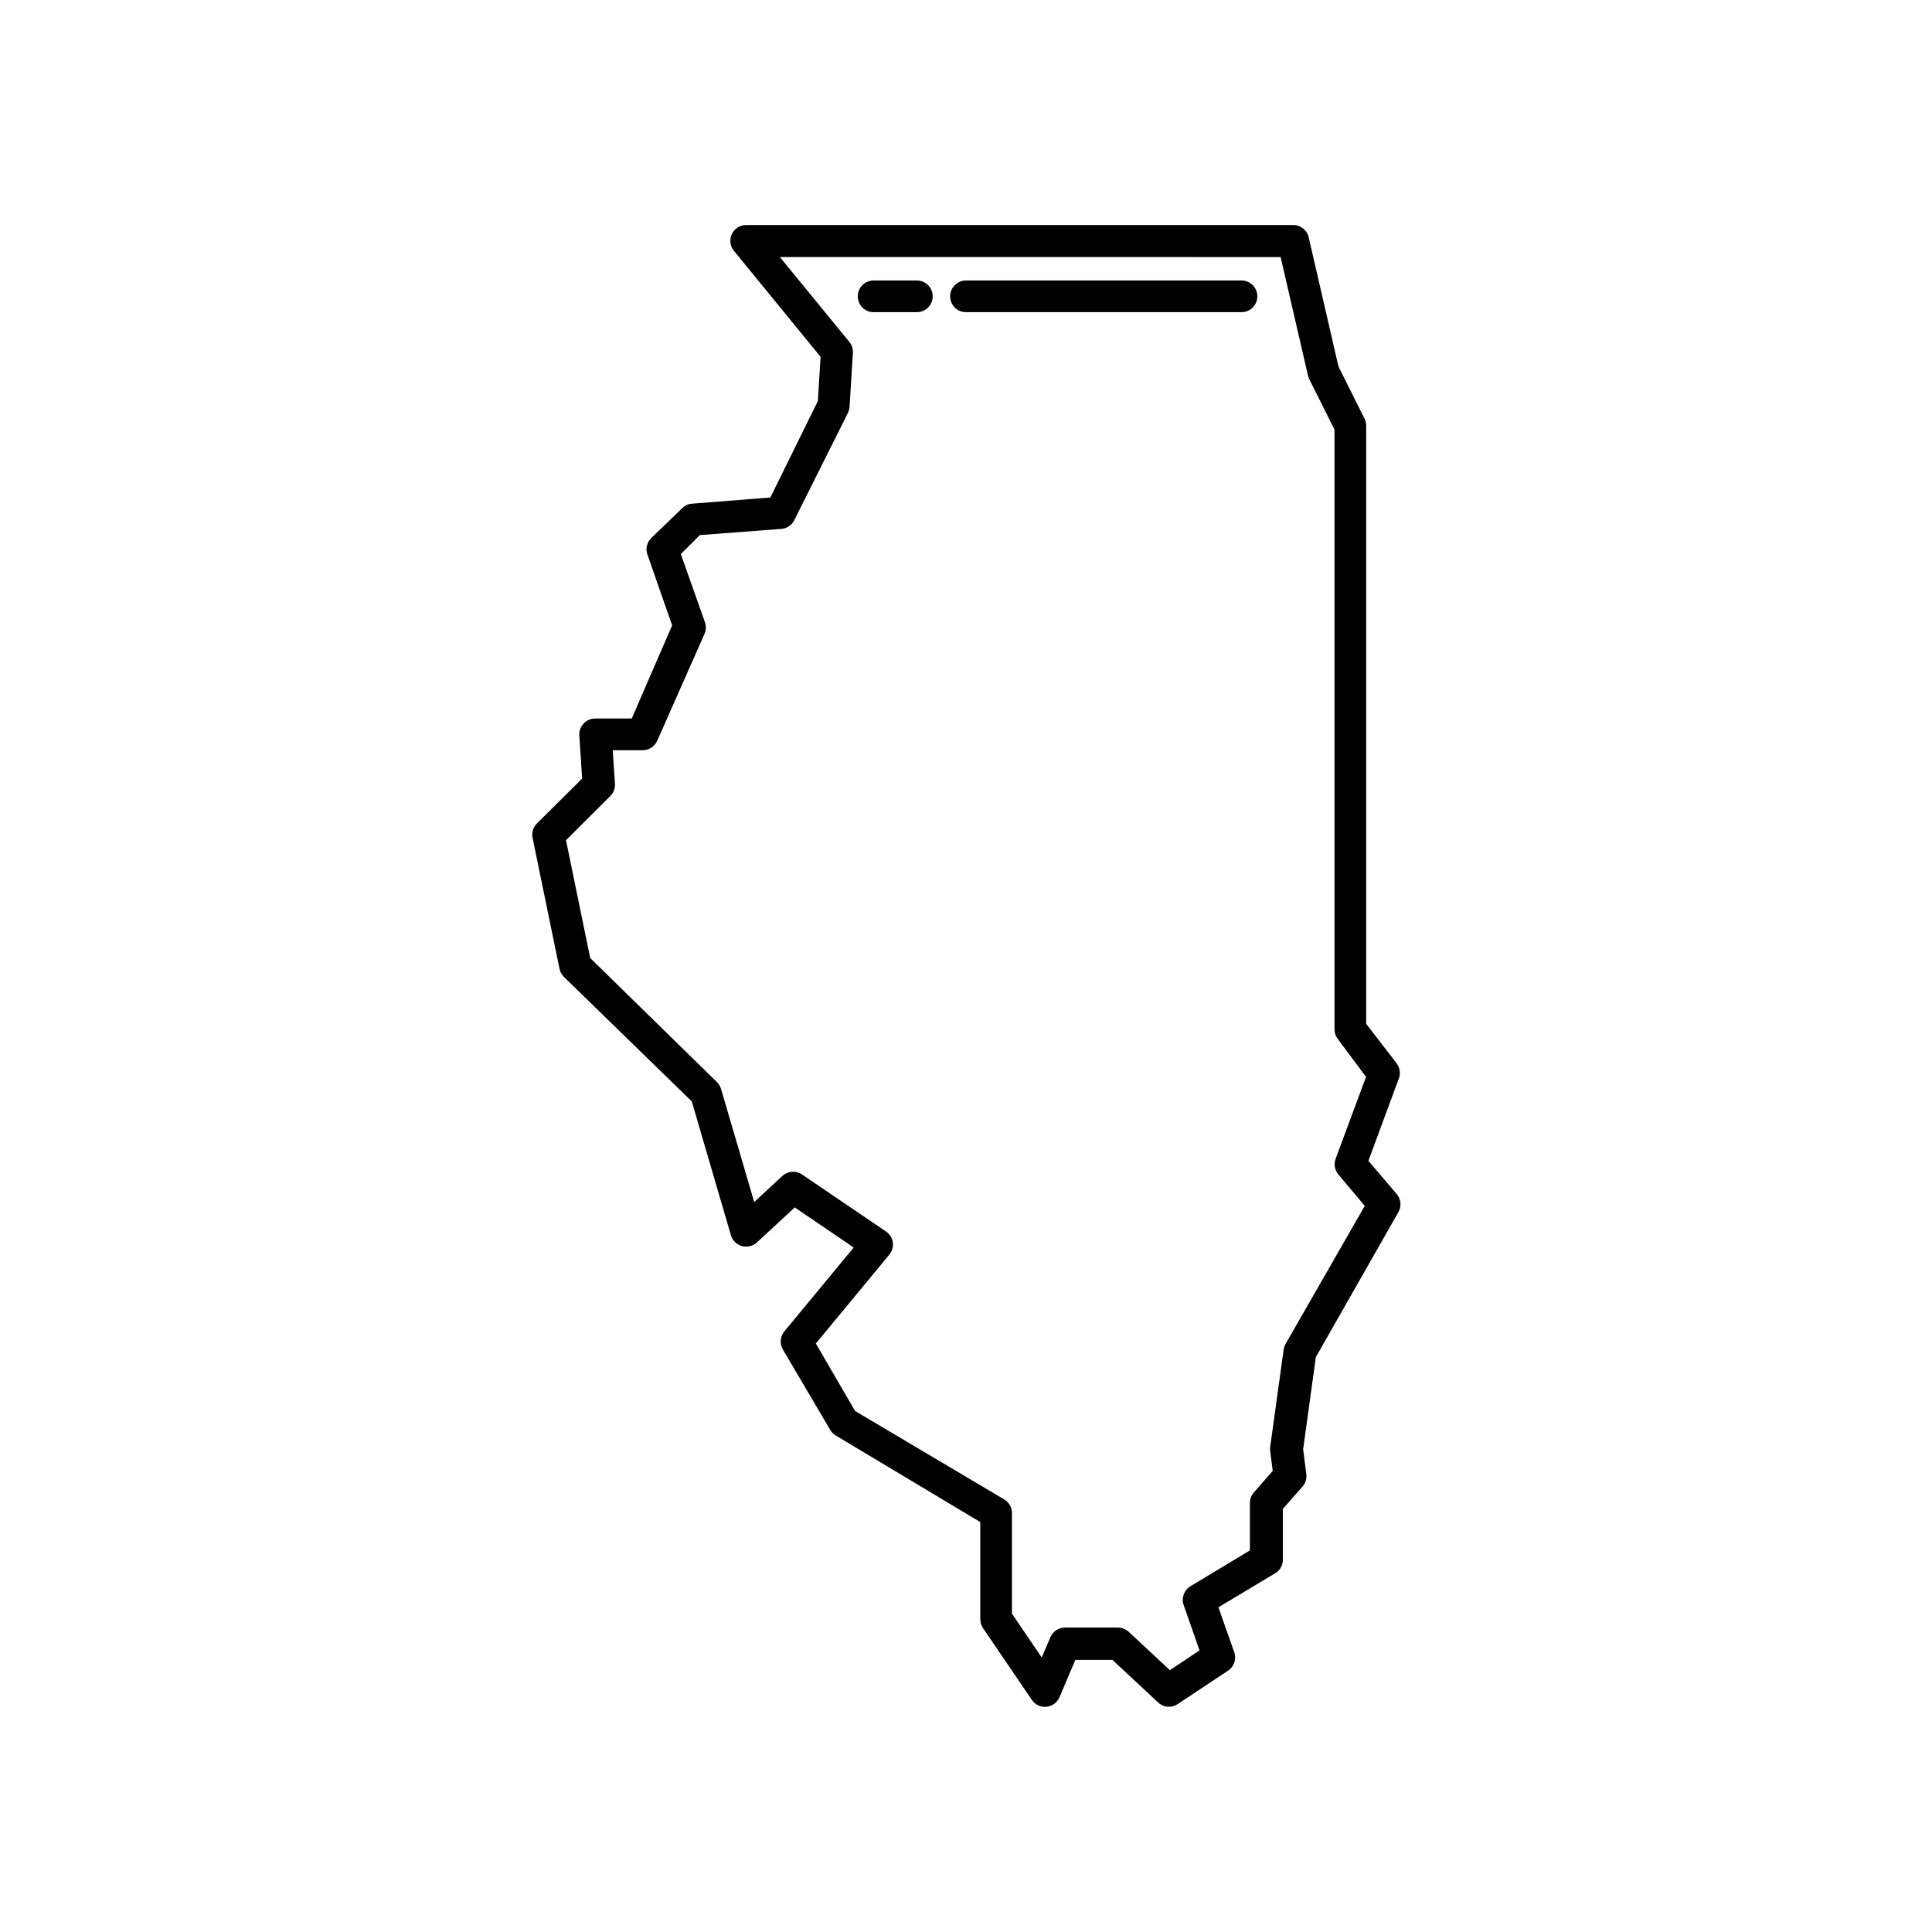 <?xml version="1.0" encoding="UTF-8"?>
<!-- Uploaded to: SVG Repo, www.svgrepo.com, Generator: SVG Repo Mixer Tools -->
<svg fill="#000000" width="800px" height="800px" version="1.1" viewBox="144 144 512 512" xmlns="http://www.w3.org/2000/svg">
 <g>
  <path d="m506.64 451.64 8.02-21.707c0.578-1.402 0.352-3.008-0.586-4.199l-8.02-10.41v-158.54c-0.004-0.656-0.164-1.305-0.461-1.887l-6.887-13.77-7.894-34.262c-0.457-1.938-2.207-3.285-4.195-3.231h-144.89c-1.613 0.004-3.082 0.934-3.777 2.391-0.691 1.465-0.48 3.195 0.547 4.449l22.965 28.086-0.715 11.715-12.594 25.566-20.738 1.637-0.004 0.004c-1.004 0.051-1.953 0.488-2.644 1.219l-8.227 7.934c-1.086 1.105-1.473 2.723-1.008 4.199l6.59 18.895-10.707 24.684h-9.695c-1.164 0.004-2.273 0.492-3.066 1.344-0.797 0.848-1.207 1.988-1.133 3.148l0.754 11.418-11.965 11.883c-1.012 0.996-1.453 2.434-1.176 3.824l7.137 34.68v-0.004c0.164 0.832 0.574 1.59 1.176 2.184l33.883 33 10.371 35.477c0.414 1.398 1.527 2.481 2.938 2.856 1.395 0.379 2.887 0.012 3.945-0.965l10.035-9.277 15.617 10.621-18.391 22.25h0.004c-1.117 1.359-1.266 3.269-0.379 4.785l12.594 21.371c0.371 0.609 0.891 1.117 1.512 1.469l38.207 22.883v25.734c-0.004 0.84 0.246 1.656 0.715 2.352l12.93 19.02c0.852 1.277 2.336 1.984 3.863 1.848 1.535-0.137 2.875-1.102 3.484-2.519l4.199-9.91h9.824l12.133 11.293v0.004c0.773 0.723 1.793 1.129 2.856 1.133 0.824 0.008 1.633-0.242 2.309-0.715l13.352-8.859c1.609-1.062 2.285-3.09 1.637-4.91l-4.199-11.883 14.863-8.902v0.004c1.34-0.715 2.191-2.094 2.223-3.613v-13.559l5.207-5.918v-0.004c0.789-0.898 1.152-2.09 1.008-3.273l-0.84-6.59 3.359-24.434 21.875-38.414v-0.004c0.875-1.527 0.707-3.438-0.422-4.785zm-8.02 3.527 7.055 8.398-20.992 36.609v-0.004c-0.254 0.473-0.426 0.984-0.504 1.512l-3.57 25.777h0.004c-0.043 0.363-0.043 0.73 0 1.094l0.672 5.246-4.996 5.711c-0.676 0.766-1.051 1.75-1.051 2.769v12.594l-15.742 9.488-0.004 0.004c-1.711 1.023-2.465 3.113-1.805 4.996l4.199 12.008-7.852 5.246-10.914-10.16c-0.773-0.723-1.797-1.129-2.856-1.133h-14.023c-1.676-0.004-3.191 0.984-3.863 2.519l-2.309 5.414-7.894-11.629 0.004-26.66c-0.004-1.48-0.785-2.856-2.059-3.609l-39.508-23.426-10.41-17.887 19.48-23.555c0.754-0.91 1.09-2.102 0.922-3.273-0.176-1.164-0.832-2.199-1.805-2.856l-22.25-15.113c-1.613-1.098-3.769-0.941-5.207 0.379l-7.473 6.926-8.773-29.934h-0.004c-0.195-0.699-0.574-1.336-1.09-1.848l-33.586-32.875-6.422-31.234 11.754-11.715c0.859-0.863 1.305-2.059 1.215-3.273l-0.586-8.859h7.977c1.66-0.012 3.156-1 3.82-2.519l12.594-28.465c0.387-0.984 0.387-2.078 0-3.066l-6.34-17.926 5.039-5.039 21.578-1.637h0.004c1.473-0.109 2.781-0.988 3.441-2.309l14.234-28.465h-0.004c0.242-0.516 0.387-1.07 0.422-1.637l0.883-14.234c0.062-1.047-0.266-2.082-0.926-2.898l-18.43-22.504 132.71 0.004 7.262 31.445c0.078 0.32 0.191 0.629 0.336 0.922l6.676 13.352v158.95c0.004 0.926 0.312 1.828 0.883 2.559l7.473 10.035-8.102 21.832c-0.445 1.352-0.18 2.836 0.715 3.945z"/>
  <path d="m473.01 218.33h-73.008c-2.32 0-4.199 1.879-4.199 4.199s1.879 4.199 4.199 4.199h73.008c2.32 0 4.199-1.879 4.199-4.199s-1.879-4.199-4.199-4.199z"/>
  <path d="m386.98 218.33h-11.461c-2.32 0-4.199 1.879-4.199 4.199s1.879 4.199 4.199 4.199h11.461c2.316 0 4.199-1.879 4.199-4.199s-1.883-4.199-4.199-4.199z"/>
 </g>
</svg>